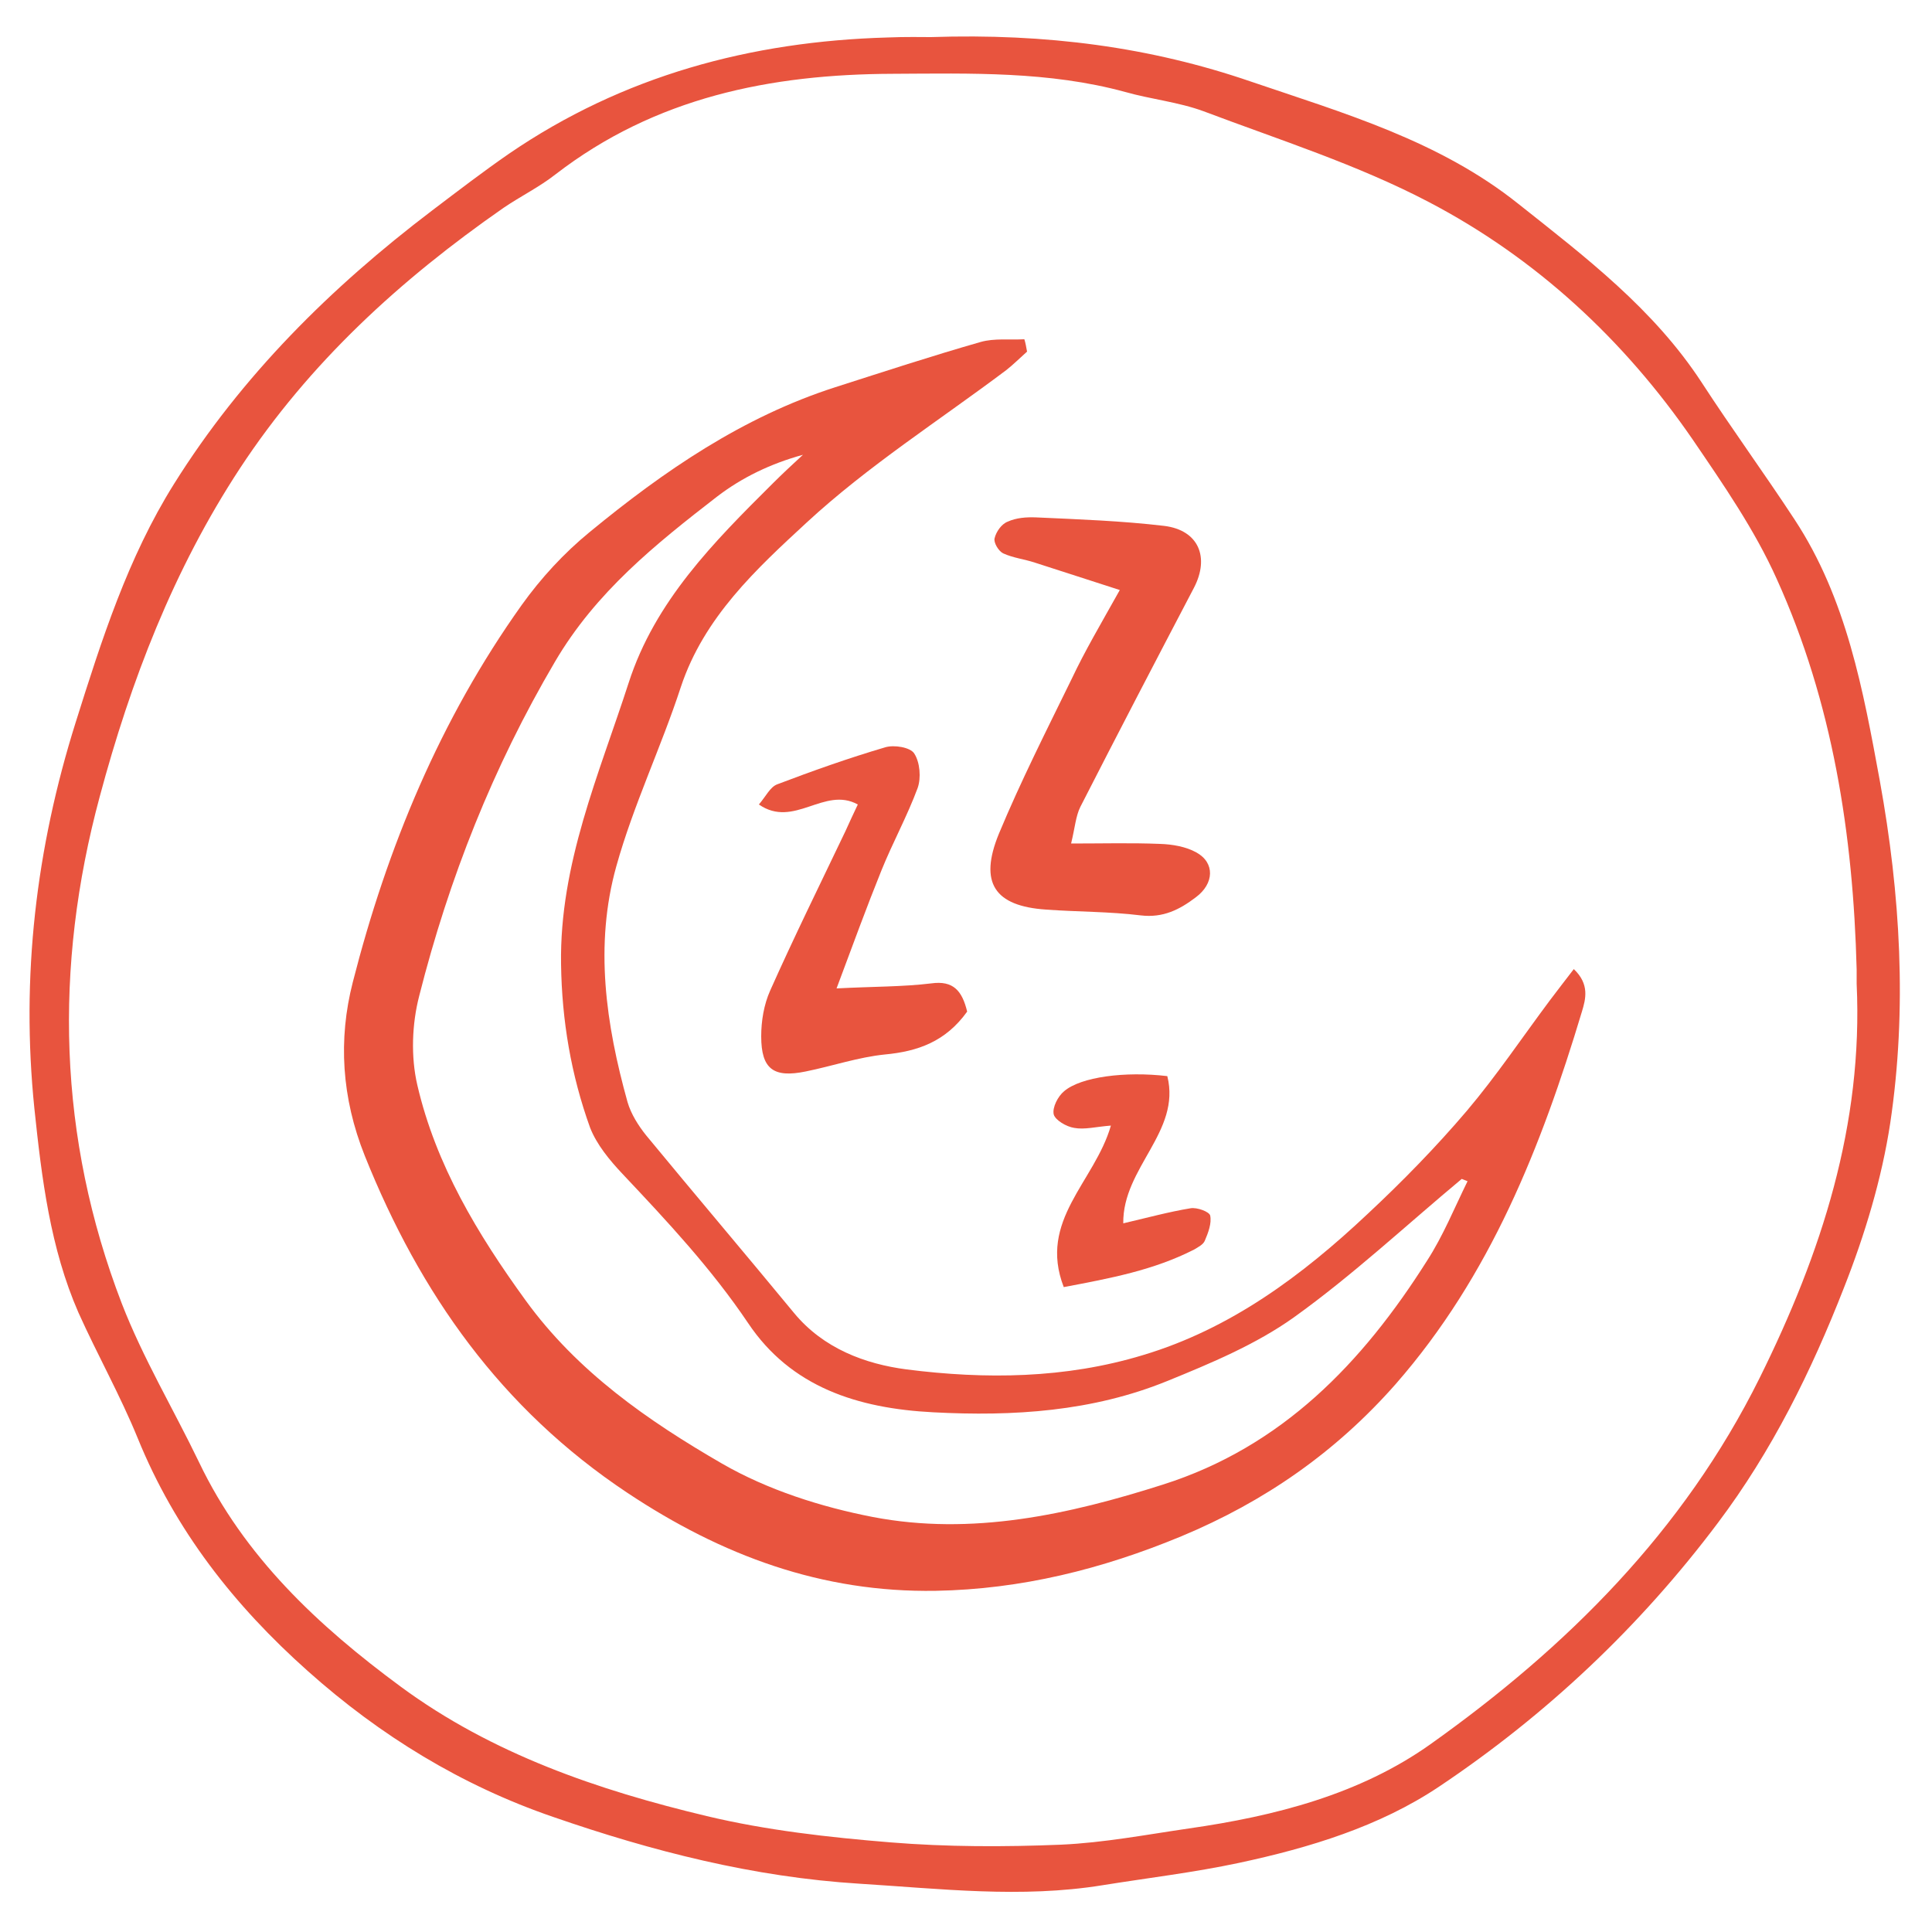 <?xml version="1.0" encoding="UTF-8"?> <svg xmlns="http://www.w3.org/2000/svg" xmlns:xlink="http://www.w3.org/1999/xlink" version="1.1" id="Calque_1" x="0px" y="0px" viewBox="0 0 500 500" style="enable-background:new 0 0 500 500;" xml:space="preserve"> <style type="text/css"> .st0{fill:#E8543E;} </style> <path class="st0" d="M240.9,9.6c29.9-1,56.9,2.6,82.8,11.5c24.1,8.2,48.8,15.3,69.3,31.7c17.4,13.8,35,27.2,47.4,46.2 c7.8,12,16.2,23.5,24,35.4c13.5,20.5,17.8,44.3,22.1,67.7c5.3,29.2,7.1,59,2.7,88.5c-2.2,14.5-6.6,29-12,42.7 c-8.4,21.5-18.6,42.2-32.6,60.8c-20.2,26.9-44.4,49.7-72.2,68.3c-15.4,10.3-33.5,15.8-51.7,19.7c-11.7,2.5-23.6,3.9-35.4,5.8 c-21,3.4-41.9,0.9-62.9-0.4c-27.4-1.7-53.6-8.4-79.3-17.3c-23.6-8.1-44.7-21-63.4-37.7c-19.1-17-34.4-36.5-44.1-60.4 c-4.5-11-10.4-21.5-15.3-32.4C13,323,10.8,305,8.9,286.9c-3.5-34.1,0.4-67.3,10.7-100c6.7-21.3,13.5-42.6,25.4-61.6 c17.5-28,40.6-50.9,66.8-70.8c6.6-5,13.1-10,19.9-14.7c29.5-20.2,62.6-29.1,98-30.1C234.3,9.5,238.8,9.6,240.9,9.6z M480.5,254.6 c0-1.2,0-2.5,0-3.7c-0.9-34.9-6.2-69.1-20.7-101.1c-5.7-12.7-13.8-24.4-21.7-36c-17.8-25.9-40.6-47-68.3-61.5 c-18.5-9.7-38.7-16.1-58.3-23.5c-6.5-2.4-13.6-3.1-20.3-5c-19.8-5.4-40-4.8-60.1-4.7c-31.7,0.1-61.5,6.1-87.3,26 c-4.2,3.3-9.1,5.7-13.5,8.7c-26.6,18.5-50.2,40-68.2,67.4c-17.2,26.2-28.3,55.1-36.3,85c-11.9,44.1-10.8,88.2,5.7,131.1 c5.5,14.2,13.4,27.4,20,41.1c11.7,24.5,30.9,42.4,52.2,58.1c23.6,17.4,51.1,26.8,79.2,33.5c15.5,3.7,31.6,5.5,47.5,6.8 c14.7,1.2,29.5,1.2,44.2,0.6c11.1-0.5,22.1-2.6,33.1-4.2c22.3-3.2,44.2-8.8,62.5-21.8c35.3-25.1,65.5-55.1,85.2-94.8 C471.4,324.3,482.2,291.1,480.5,254.6z"></path> <g> <path class="st0" d="M265.8,91c-1.8,1.6-3.5,3.3-5.4,4.8c-17.3,13-35.8,24.8-51.6,39.4c-13,12-26.6,24.5-32.6,42.6 c-5.1,15.6-12.3,30.6-16.7,46.4c-5.7,20.4-2.7,40.9,2.9,61c0.9,3.1,2.8,6.1,4.8,8.6c12.7,15.4,25.6,30.6,38.3,46 c7.6,9.2,18.4,13.2,29.1,14.6c20.4,2.6,41.1,2.4,61.2-3.7c22.7-6.8,41.2-20.6,58.1-36.5c9-8.4,17.7-17.3,25.7-26.7 c7.7-9.1,14.4-19.1,21.5-28.6c1.9-2.5,3.8-5,6.2-8.1c4.1,3.9,3.1,7.7,2.1,11c-10.5,34.9-23.7,68.4-48.2,96.4 c-15.5,17.6-33.9,30.4-55.5,39.4c-20.5,8.5-41.4,13.7-63.5,14.1c-29.5,0.5-55.4-9.1-79.9-25.4c-32.6-21.7-53.6-51.5-67.9-87.2 c-6-15-6.9-30.1-3.1-44.9c8.9-34.9,22.6-68,43.7-97.6c5-7,11-13.5,17.6-18.9c19.2-15.8,39.6-29.8,63.6-37.5 c12.5-4,25-8.1,37.6-11.7c3.5-1,7.5-0.5,11.3-0.7C265.4,88.7,265.6,89.9,265.8,91z M379.8,305.7c-0.5-0.2-1-0.4-1.5-0.6 c-14.4,12-28.2,24.9-43.4,35.8c-9.8,7-21.5,11.9-32.8,16.5c-19.4,7.9-39.8,9.2-60.6,8.1c-19.5-1-36.8-6.5-47.9-23.1 c-9.5-14.1-20.9-26.3-32.5-38.6c-3.3-3.5-6.7-7.6-8.4-12c-4.9-13.6-7.3-27.7-7.5-42.3c-0.4-25.9,9.8-49,17.5-72.8 c6.8-21.1,22-36.4,37.3-51.6c2.5-2.5,5.2-5,7.8-7.4c-8.4,2.3-15.8,5.9-22.2,10.8c-15.9,12.3-31.4,24.7-42,42.8 c-16,27.2-27.4,56-35.1,86.4c-1.9,7.3-2.2,15.8-0.5,23.1c4.8,20.7,15.6,38.6,28,55.7c13.4,18.5,31.7,31.2,50.9,42.3 c11.8,6.8,25.6,11.2,39,13.8c25.6,4.9,50.6-0.6,75.1-8.4c30.8-9.8,51.6-31.5,68.3-57.9C373.5,319.8,376.4,312.6,379.8,305.7z"></path> <path class="st0" d="M289.8,152.7c-8.1-2.6-15.1-4.9-22-7.1c-2.7-0.9-5.6-1.2-8.2-2.4c-1.2-0.6-2.5-2.8-2.2-3.9 c0.4-1.7,1.8-3.7,3.4-4.3c2.2-1,4.8-1.2,7.3-1.1c11.1,0.5,22.2,0.9,33.2,2.2c8.9,1.1,11.8,8.1,7.7,16 c-9.9,18.9-19.7,37.7-29.4,56.7c-1.2,2.4-1.4,5.4-2.4,9.5c8.3,0,15.6-0.2,23,0.1c3.2,0.1,6.7,0.7,9.4,2.2c4.9,2.7,4.6,8.1-0.1,11.6 c-4.2,3.2-8.5,5.4-14.3,4.7c-8.1-1-16.3-0.9-24.5-1.5c-13.3-0.9-17.4-6.9-12.2-19.6c5.7-13.7,12.4-26.9,18.9-40.2 C280.7,168.6,284.7,161.8,289.8,152.7z"></path> <path class="st0" d="M250.3,261.8c-5.6,7.8-12.8,10.3-21.3,11.1c-6.9,0.7-13.6,3-20.5,4.4c-8.3,1.7-11.5-0.6-11.5-9.1 c0-4,0.7-8.2,2.3-11.8c6.2-13.9,12.9-27.5,19.5-41.3c1-2.2,2-4.4,3.2-6.9c-8.7-4.8-16.5,6.3-25.6,0c1.8-2.1,2.9-4.5,4.7-5.2 c9.2-3.5,18.5-6.8,28-9.6c2.3-0.7,6.5,0,7.5,1.6c1.5,2.3,1.8,6.3,0.9,8.9c-2.7,7.3-6.5,14.2-9.4,21.4c-3.8,9.4-7.3,19-11.6,30.5 c9.5-0.5,17.1-0.4,24.5-1.3C246.7,253.7,249,256.4,250.3,261.8z"></path> <path class="st0" d="M287.5,291.3c-3.9,0.3-6.8,1.1-9.5,0.6c-2-0.3-4.9-2-5.3-3.5c-0.4-1.8,1.1-4.7,2.7-6 c4.3-3.7,15.8-5.2,26.7-3.9c3.6,14.4-11.6,23.7-11.4,38.1c6.4-1.5,11.9-3,17.4-3.9c1.7-0.3,4.9,0.9,5.1,1.9c0.4,2-0.5,4.4-1.4,6.5 c-0.4,1-1.8,1.7-2.8,2.3c-10.4,5.3-21.5,7.4-33.7,9.7C268.6,315.8,283.3,305.9,287.5,291.3z"></path> </g> </svg> 